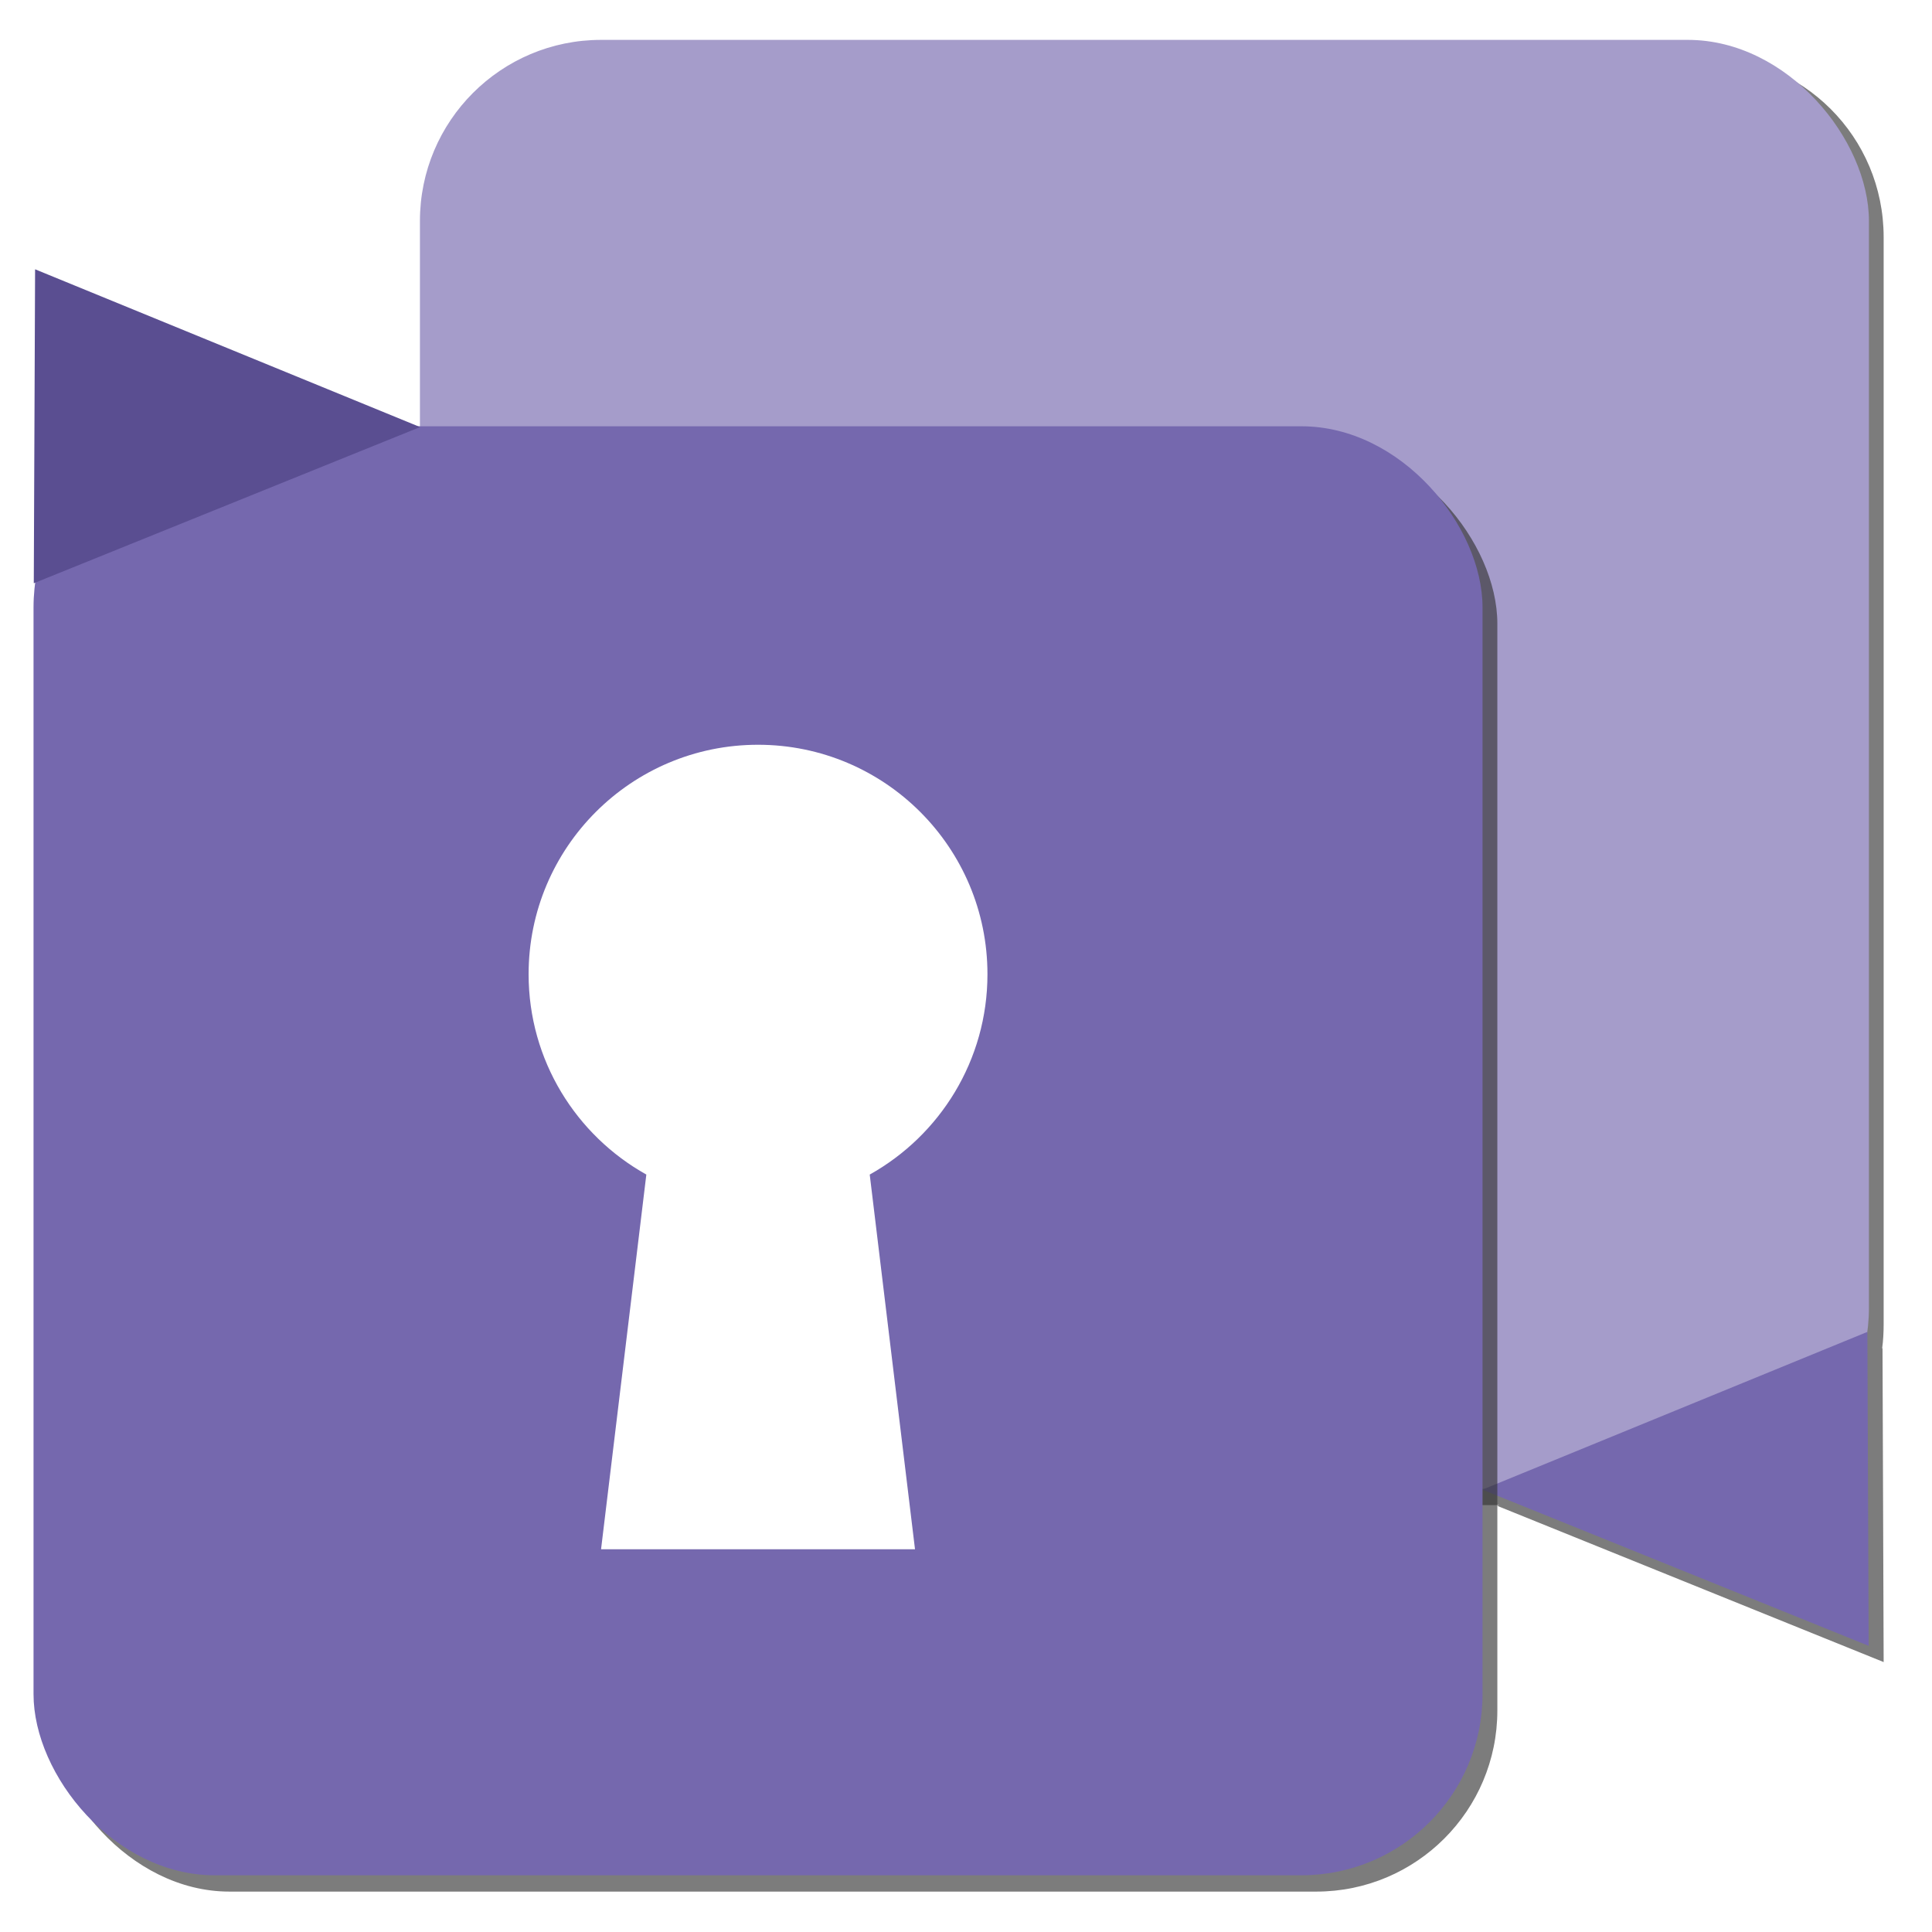 <svg height="160" viewBox="0 0 160 160" width="160" xmlns="http://www.w3.org/2000/svg" xmlns:xlink="http://www.w3.org/1999/xlink"><filter id="a"><feGaussianBlur stdDeviation="1.52"/></filter><filter id="b"><feGaussianBlur stdDeviation="1.265"/></filter><path d="m50.996 4.646c-8.31 0-15 6.69-15 15v90c0 8.31 6.69 15 15 15h73.156l-.156.062 32 12.938-.094-26-.031.031c.09-.667.125-1.339.125-2.031v-90c0-8.31-6.69-15-15-15z" fill="#333" filter="url(#b)" opacity=".8"/><rect fill="#a59cca" height="120" ry="15" width="120" x="34.777" y="3.303"/><path d="m-47.651 44.984-31.992 18.345.108-36.878z" fill="#7568ae" transform="matrix(-1 0 0 .705 75.113 91.654)"/><rect fill="#333" filter="url(#a)" height="120" opacity=".8" ry="15" width="120" x="4.004" y="36.654"/><path d="m-47.651 44.984-31.992 18.345.108-36.878z" fill="#333" filter="url(#a)" opacity=".8" transform="matrix(1 0 0 .705 83.668 5.005)"/><rect fill="#7568ae" height="120" ry="15" width="120" x="2.777" y="35.303"/><path d="m-47.651 44.984-31.992 18.345.108-36.878z" fill="#5a4e91" transform="matrix(1 0 0 .705 82.441 3.654)"/><path d="m62.777 61.678c-10.493 0-19 8.507-19 19 0 7.134 3.935 13.345 9.75 16.594l-3.75 31.031h26l-3.75-31.031c5.815-3.249 9.75-9.46 9.75-16.594 0-10.493-8.507-19-19-19z" fill="#fff"/></svg>